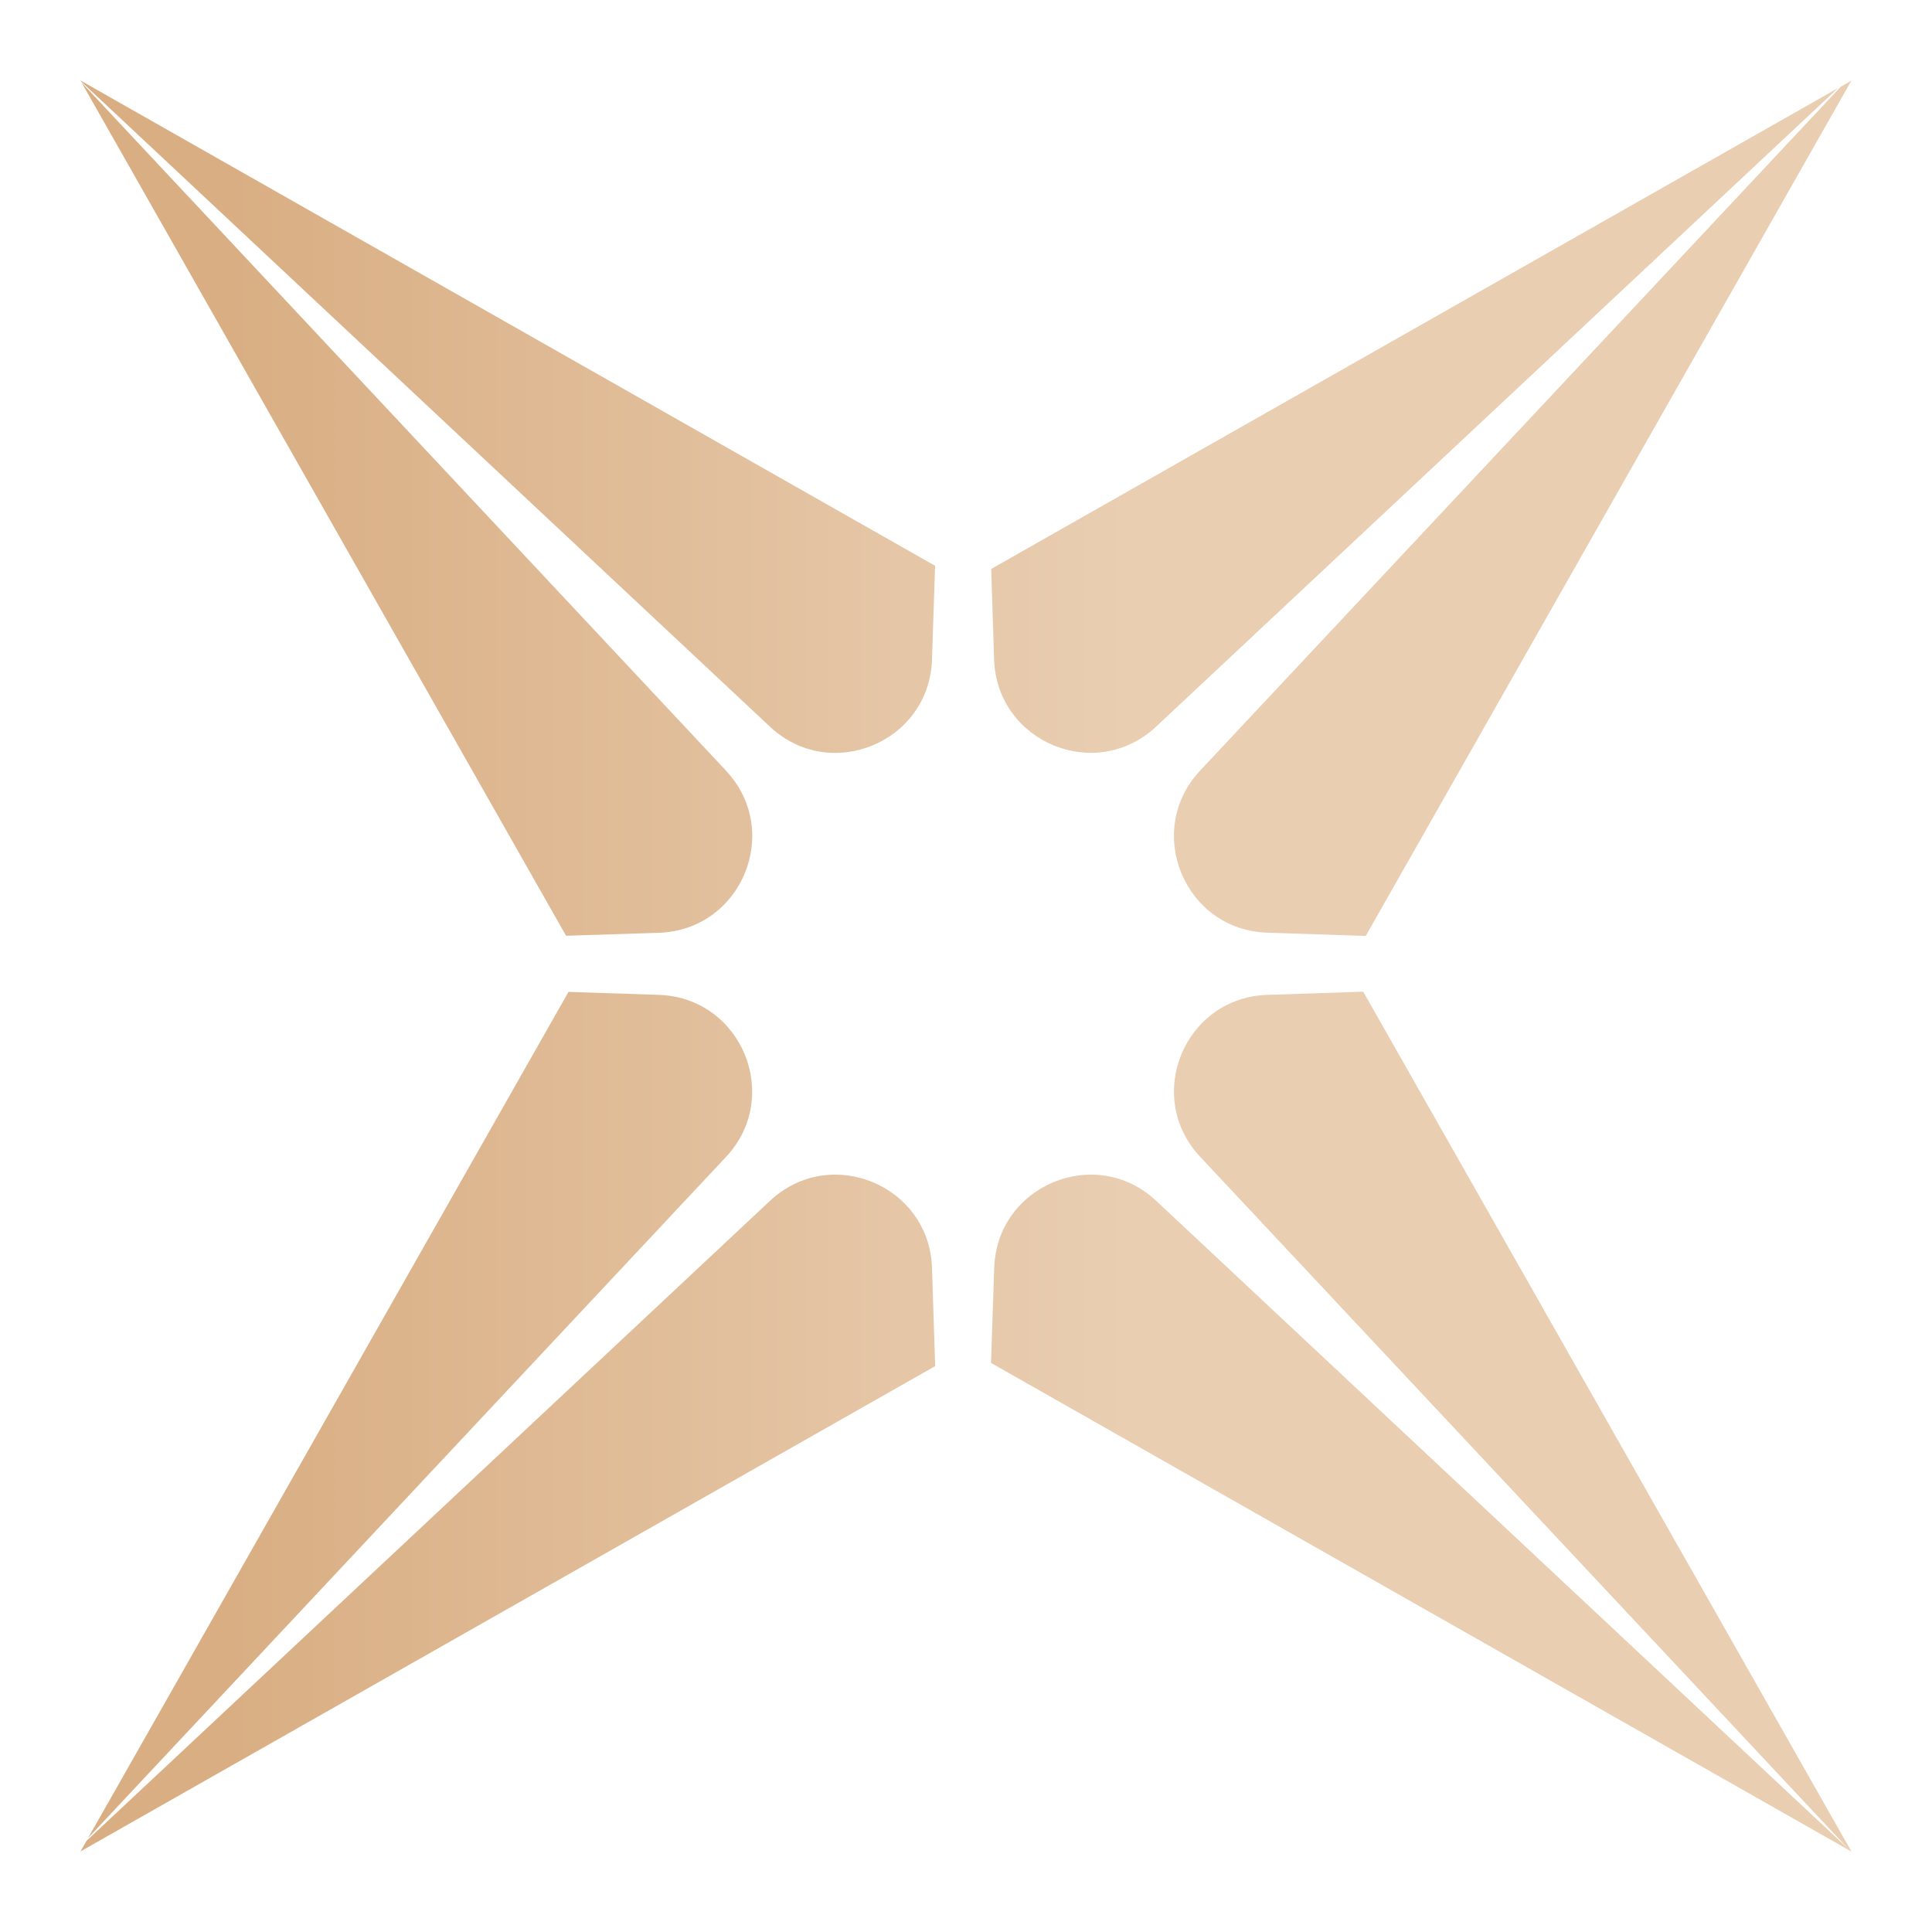 <svg width="20" height="20" viewBox="0 0 20 20" fill="none" xmlns="http://www.w3.org/2000/svg">
<path d="M7.516 11.976C8.101 11.351 7.677 10.327 6.821 10.299L5.885 10.268L0.912 19.027L7.516 11.976Z" fill="url(#paint0_linear_1026_6745)"/>
<path d="M7.971 7.523C8.596 8.109 9.62 7.684 9.648 6.828L9.68 5.857L0.833 0.833L0.839 0.843L7.971 7.523Z" fill="url(#paint1_linear_1026_6745)"/>
<path d="M10.261 5.89L10.291 6.828C10.32 7.684 11.343 8.108 11.968 7.522L19.027 0.912L10.26 5.89H10.261Z" fill="url(#paint2_linear_1026_6745)"/>
<path d="M12.423 7.978C11.838 8.603 12.262 9.627 13.118 9.655L14.138 9.689L19.166 0.834L19.056 0.897L12.423 7.978Z" fill="url(#paint3_linear_1026_6745)"/>
<path d="M13.118 10.299C12.262 10.327 11.838 11.35 12.424 11.975L19.137 19.143L11.969 12.431C11.344 11.845 10.32 12.269 10.292 13.125L10.259 14.109L19.166 19.167L14.112 10.266L13.118 10.299H13.118Z" fill="url(#paint4_linear_1026_6745)"/>
<path d="M9.648 13.125C9.62 12.269 8.596 11.845 7.971 12.431L0.895 19.057L0.833 19.166L9.681 14.142L9.648 13.125Z" fill="url(#paint5_linear_1026_6745)"/>
<path d="M7.516 7.978L0.845 0.855L5.86 9.687L6.822 9.656C7.678 9.627 8.102 8.604 7.516 7.979L7.516 7.978Z" fill="url(#paint6_linear_1026_6745)"/>
<defs>
<linearGradient id="paint0_linear_1026_6745" x1="2.38" y1="10" x2="15.858" y2="10" gradientUnits="userSpaceOnUse">
<stop stop-color="#D9AE83"/>
<stop offset="0.69" stop-color="#E9CEB2"/>
</linearGradient>
<linearGradient id="paint1_linear_1026_6745" x1="2.38" y1="10" x2="15.858" y2="10" gradientUnits="userSpaceOnUse">
<stop stop-color="#D9AE83"/>
<stop offset="0.69" stop-color="#E9CEB2"/>
</linearGradient>
<linearGradient id="paint2_linear_1026_6745" x1="2.38" y1="10" x2="15.858" y2="10" gradientUnits="userSpaceOnUse">
<stop stop-color="#D9AE83"/>
<stop offset="0.69" stop-color="#E9CEB2"/>
</linearGradient>
<linearGradient id="paint3_linear_1026_6745" x1="2.38" y1="10" x2="15.858" y2="10" gradientUnits="userSpaceOnUse">
<stop stop-color="#D9AE83"/>
<stop offset="0.69" stop-color="#E9CEB2"/>
</linearGradient>
<linearGradient id="paint4_linear_1026_6745" x1="2.38" y1="10" x2="15.858" y2="10" gradientUnits="userSpaceOnUse">
<stop stop-color="#D9AE83"/>
<stop offset="0.69" stop-color="#E9CEB2"/>
</linearGradient>
<linearGradient id="paint5_linear_1026_6745" x1="2.38" y1="10" x2="15.858" y2="10" gradientUnits="userSpaceOnUse">
<stop stop-color="#D9AE83"/>
<stop offset="0.69" stop-color="#E9CEB2"/>
</linearGradient>
<linearGradient id="paint6_linear_1026_6745" x1="2.38" y1="10" x2="15.858" y2="10" gradientUnits="userSpaceOnUse">
<stop stop-color="#D9AE83"/>
<stop offset="0.69" stop-color="#E9CEB2"/>
</linearGradient>
</defs>
</svg>
